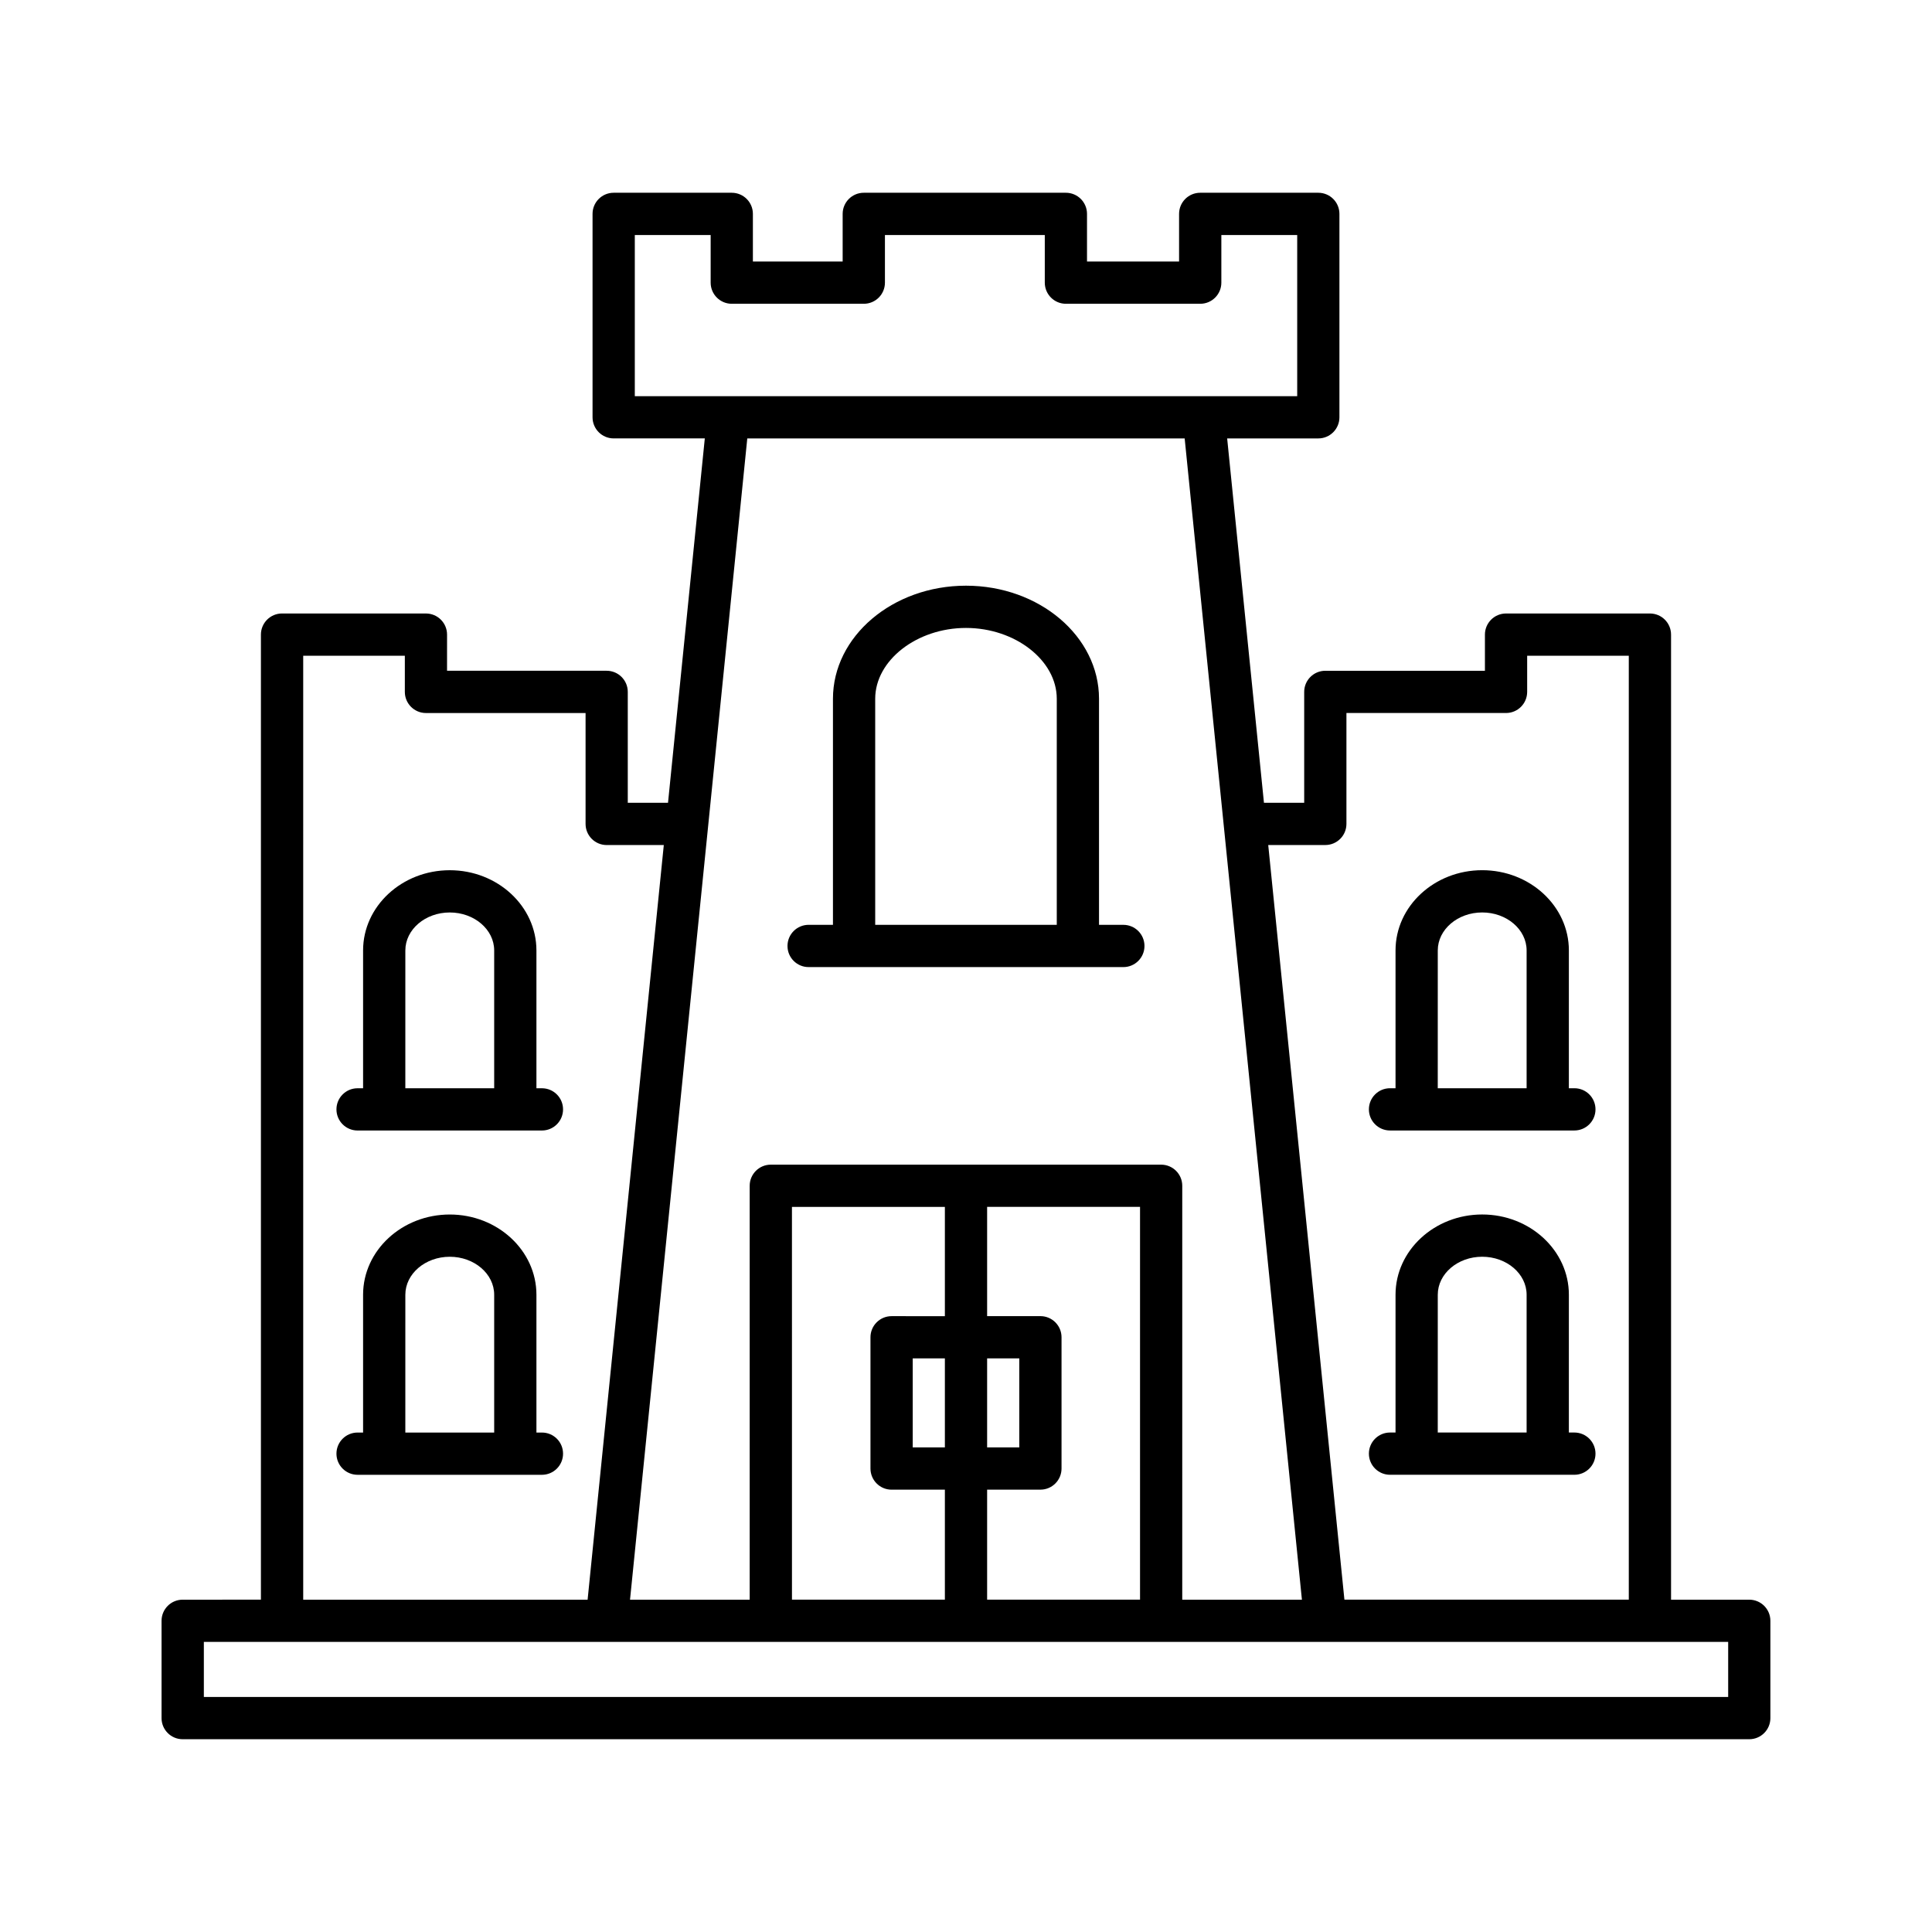 <?xml version="1.0" encoding="UTF-8"?>
<!-- Uploaded to: ICON Repo, www.svgrepo.com, Generator: ICON Repo Mixer Tools -->
<svg fill="#000000" width="800px" height="800px" version="1.1" viewBox="144 144 512 512" xmlns="http://www.w3.org/2000/svg">
 <g>
  <path d="m607.58 567.93h-20.734v-255.75c0-3.09-2.504-5.598-5.598-5.598h-38.129c-3.094 0-5.598 2.508-5.598 5.598v9.582h-42.297c-3.094 0-5.598 2.508-5.598 5.598v29.387h-10.664l-9.75-96.562h24.152c3.094 0 5.598-2.508 5.598-5.598v-53.906c0-3.09-2.504-5.598-5.598-5.598h-31.297c-3.094 0-5.598 2.508-5.598 5.598v12.625h-24.398v-12.625c0-3.09-2.504-5.598-5.598-5.598h-53.559c-3.094 0-5.598 2.508-5.598 5.598v12.625h-23.789v-12.625c0-3.09-2.504-5.598-5.598-5.598h-31.297c-3.094 0-5.598 2.508-5.598 5.598v53.902c0 3.09 2.504 5.598 5.598 5.598h24.152l-9.75 96.562h-10.664v-29.387c0-3.09-2.504-5.598-5.598-5.598h-42.297l0.004-9.578c0-3.09-2.504-5.598-5.598-5.598l-38.133-0.004c-3.094 0-5.598 2.508-5.598 5.598v255.75l-20.734 0.004c-3.094 0-5.598 2.508-5.598 5.598v25.785c0 3.09 2.504 5.598 5.598 5.598h415.16c3.094 0 5.598-2.508 5.598-5.598v-25.785c0-3.09-2.504-5.598-5.598-5.598zm-112.36-199.99c3.094 0 5.598-2.508 5.598-5.598v-29.387h42.297c3.094 0 5.598-2.508 5.598-5.598v-9.578h26.934v250.15h-75.363l-20.191-199.99zm-182.99-118.95v-42.707h20.102v12.625c0 3.09 2.504 5.598 5.598 5.598h34.988c3.094 0 5.598-2.508 5.598-5.598v-12.625h42.363v12.625c0 3.09 2.504 5.598 5.598 5.598h35.594c3.094 0 5.598-2.508 5.598-5.598v-12.625h20.102v42.707zm29.809 11.195h115.91l31.074 307.75h-31.715l0.004-109.69c0-3.09-2.504-5.598-5.598-5.598h-103.44c-3.094 0-5.598 2.508-5.598 5.598v109.69h-31.711zm77.68 278.59c3.094 0 5.598-2.508 5.598-5.598v-34.789c0-3.09-2.504-5.598-5.598-5.598l-14.121 0.004v-28.961h40.523v104.09h-40.523v-29.152zm-14.121-11.195v-23.59h8.523v23.59zm-25.316-34.785c-3.094 0-5.598 2.508-5.598 5.598v34.789c0 3.09 2.504 5.598 5.598 5.598l14.121-0.004v29.152h-40.523l-0.004-104.09h40.527v28.961zm14.121 11.195v23.59h-8.523v-23.59zm-170.05-186.21h26.934v9.582c0 3.09 2.504 5.598 5.598 5.598h42.297v29.387c0 3.09 2.504 5.598 5.598 5.598h15.133l-20.191 199.99-75.367-0.004zm377.63 275.93h-403.96v-14.59h403.96z"/>
  <path d="m358.29 400.29h83.41c3.094 0 5.598-2.508 5.598-5.598s-2.504-5.598-5.598-5.598h-6.449v-59.918c0-16.52-15.816-29.961-35.254-29.961-19.441 0-35.254 13.441-35.254 29.961v59.914h-6.449c-3.094 0-5.598 2.508-5.598 5.598-0.004 3.094 2.5 5.602 5.594 5.602zm17.648-71.113c0-10.172 11.016-18.766 24.059-18.766s24.059 8.594 24.059 18.766v59.914h-48.117z"/>
  <path d="m287.62 432.4h-1.461v-36.52c0-11.723-10.305-21.262-22.965-21.262-12.668 0-22.973 9.539-22.973 21.262v36.52h-1.461c-3.094 0-5.598 2.508-5.598 5.598s2.504 5.598 5.598 5.598h48.855c3.094 0 5.598-2.508 5.598-5.598 0.004-3.09-2.5-5.598-5.594-5.598zm-12.656 0h-23.547l0.004-36.52c0-5.551 5.281-10.066 11.773-10.066 6.488 0 11.77 4.516 11.77 10.066z"/>
  <path d="m512.37 443.59h48.855c3.094 0 5.598-2.508 5.598-5.598s-2.504-5.598-5.598-5.598h-1.461l0.004-36.52c0-11.723-10.305-21.262-22.973-21.262-12.66 0-22.965 9.539-22.965 21.262v36.52h-1.461c-3.094 0-5.598 2.508-5.598 5.598 0 3.094 2.504 5.598 5.598 5.598zm12.656-47.715c0-5.551 5.281-10.066 11.77-10.066 6.496 0 11.773 4.516 11.773 10.066v36.52h-23.547z"/>
  <path d="m287.62 523.64h-1.461v-36.52c0-11.723-10.305-21.262-22.965-21.262-12.668 0-22.973 9.539-22.973 21.262v36.52h-1.461c-3.094 0-5.598 2.508-5.598 5.598s2.504 5.598 5.598 5.598h48.855c3.094 0 5.598-2.508 5.598-5.598 0.004-3.094-2.5-5.598-5.594-5.598zm-12.656 0h-23.547l0.004-36.52c0-5.551 5.281-10.066 11.773-10.066 6.488 0 11.77 4.516 11.77 10.066z"/>
  <path d="m512.37 534.83h48.855c3.094 0 5.598-2.508 5.598-5.598s-2.504-5.598-5.598-5.598h-1.461l0.004-36.52c0-11.723-10.305-21.262-22.973-21.262-12.66 0-22.965 9.539-22.965 21.262v36.52h-1.461c-3.094 0-5.598 2.508-5.598 5.598s2.504 5.598 5.598 5.598zm12.656-47.715c0-5.551 5.281-10.066 11.77-10.066 6.496 0 11.773 4.516 11.773 10.066v36.52h-23.547z"/>
 </g>
</svg>